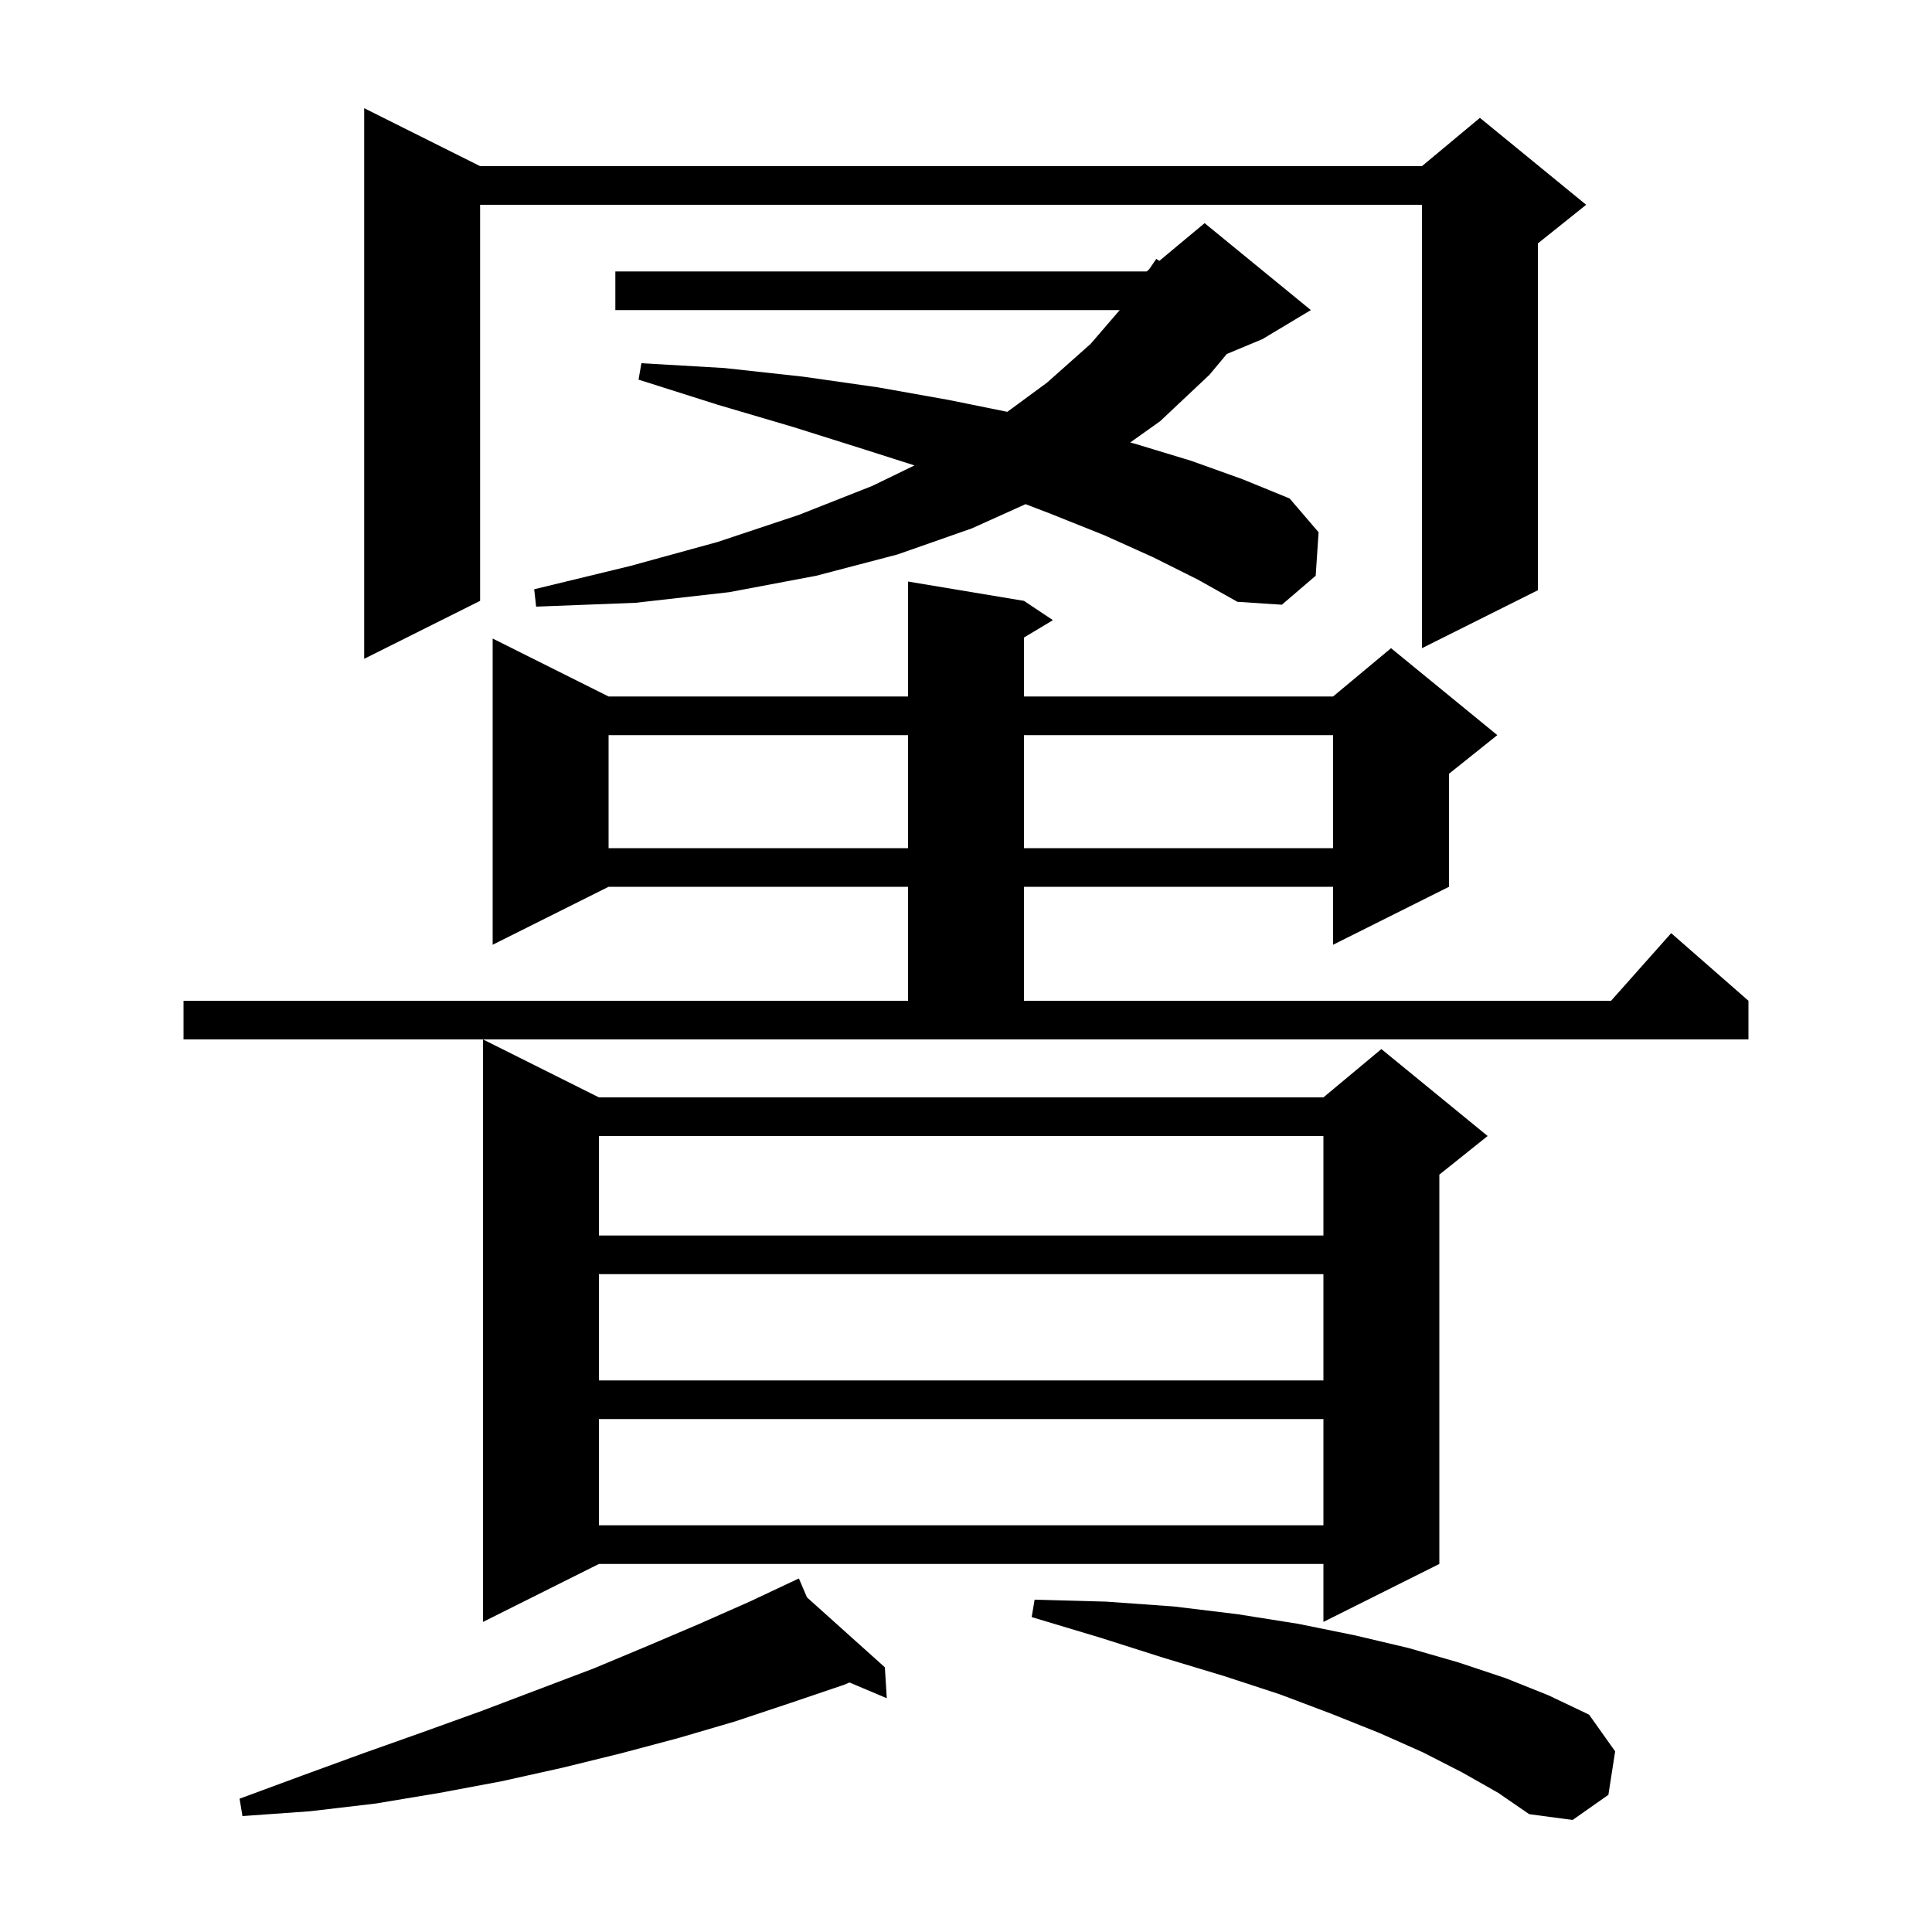 <svg xmlns="http://www.w3.org/2000/svg" xmlns:xlink="http://www.w3.org/1999/xlink" version="1.1" baseProfile="full" viewBox="0 0 200 200" width="200" height="200"><g fill="currentColor"><path d="M 151.4 183.5 L 147.3 181.4 L 142.8 179.4 L 137.8 177.4 L 132.5 175.4 L 126.7 173.5 L 120.4 171.6 L 113.8 169.5 L 106.8 167.4 L 107.1 165.6 L 114.5 165.8 L 121.5 166.3 L 128.1 167.1 L 134.4 168.1 L 140.3 169.3 L 145.8 170.6 L 151.0 172.1 L 155.8 173.7 L 160.3 175.5 L 164.5 177.5 L 167.2 181.3 L 166.5 185.8 L 162.8 188.4 L 158.3 187.8 L 155.1 185.6 Z M 83.538 165.36 L 91.6 172.6 L 91.8 175.8 L 87.936 174.17 L 87.4 174.4 L 81.8 176.3 L 76.1 178.2 L 70.3 179.9 L 64.3 181.5 L 58.2 183.0 L 51.9 184.4 L 45.5 185.6 L 38.9 186.7 L 32.1 187.5 L 25.1 188.0 L 24.8 186.2 L 31.3 183.8 L 37.6 181.5 L 43.8 179.3 L 49.9 177.1 L 61.5 172.7 L 67.0 170.4 L 72.4 168.1 L 77.6 165.8 L 81.81 163.819 L 81.8 163.8 L 81.817 163.815 L 82.7 163.4 Z M 62.0 113.6 L 137.0 113.6 L 143.0 108.6 L 154.0 117.6 L 149.0 121.6 L 149.0 161.9 L 137.0 167.9 L 137.0 161.9 L 62.0 161.9 L 50.0 167.9 L 50.0 107.6 Z M 62.0 146.9 L 62.0 157.9 L 137.0 157.9 L 137.0 146.9 Z M 62.0 131.9 L 62.0 142.9 L 137.0 142.9 L 137.0 131.9 Z M 62.0 117.6 L 62.0 127.9 L 137.0 127.9 L 137.0 117.6 Z M 19.0 103.6 L 94.0 103.6 L 94.0 91.8 L 63.0 91.8 L 51.0 97.8 L 51.0 66.1 L 63.0 72.1 L 94.0 72.1 L 94.0 60.2 L 106.0 62.2 L 109.0 64.2 L 106.0 66.0 L 106.0 72.1 L 138.0 72.1 L 144.0 67.1 L 155.0 76.1 L 150.0 80.1 L 150.0 91.8 L 138.0 97.8 L 138.0 91.8 L 106.0 91.8 L 106.0 103.6 L 166.778 103.6 L 173.0 96.6 L 181.0 103.6 L 181.0 107.6 L 19.0 107.6 Z M 63.0 76.1 L 63.0 87.8 L 94.0 87.8 L 94.0 76.1 Z M 106.0 76.1 L 106.0 87.8 L 138.0 87.8 L 138.0 76.1 Z M 49.7 17.2 L 147.2 17.2 L 153.2 12.2 L 164.2 21.2 L 159.2 25.2 L 159.2 61.1 L 147.2 67.1 L 147.2 21.2 L 49.7 21.2 L 49.7 62.2 L 37.7 68.2 L 37.7 11.2 Z M 119.4 57.7 L 114.3 55.4 L 108.8 53.2 L 106.167 52.191 L 100.6 54.7 L 92.9 57.4 L 84.5 59.6 L 75.5 61.3 L 65.8 62.4 L 55.5 62.8 L 55.3 61.0 L 65.2 58.6 L 74.3 56.1 L 82.7 53.3 L 90.3 50.3 L 94.669 48.18 L 89.4 46.5 L 82.1 44.2 L 74.3 41.9 L 66.1 39.3 L 66.4 37.6 L 75.0 38.1 L 83.2 39.0 L 90.9 40.1 L 98.2 41.4 L 104.278 42.633 L 108.4 39.6 L 112.9 35.6 L 115.912 32.1 L 63.7 32.1 L 63.7 28.1 L 118.7 28.1 L 118.945 27.896 L 119.7 26.8 L 120.013 27.006 L 124.7 23.1 L 135.7 32.1 L 130.7 35.1 L 126.998 36.643 L 125.2 38.8 L 120.1 43.6 L 117.002 45.805 L 117.7 46.0 L 123.3 47.7 L 128.6 49.6 L 133.5 51.6 L 136.5 55.1 L 136.2 59.6 L 132.7 62.6 L 128.1 62.3 L 124.0 60.0 Z "/></g></svg>